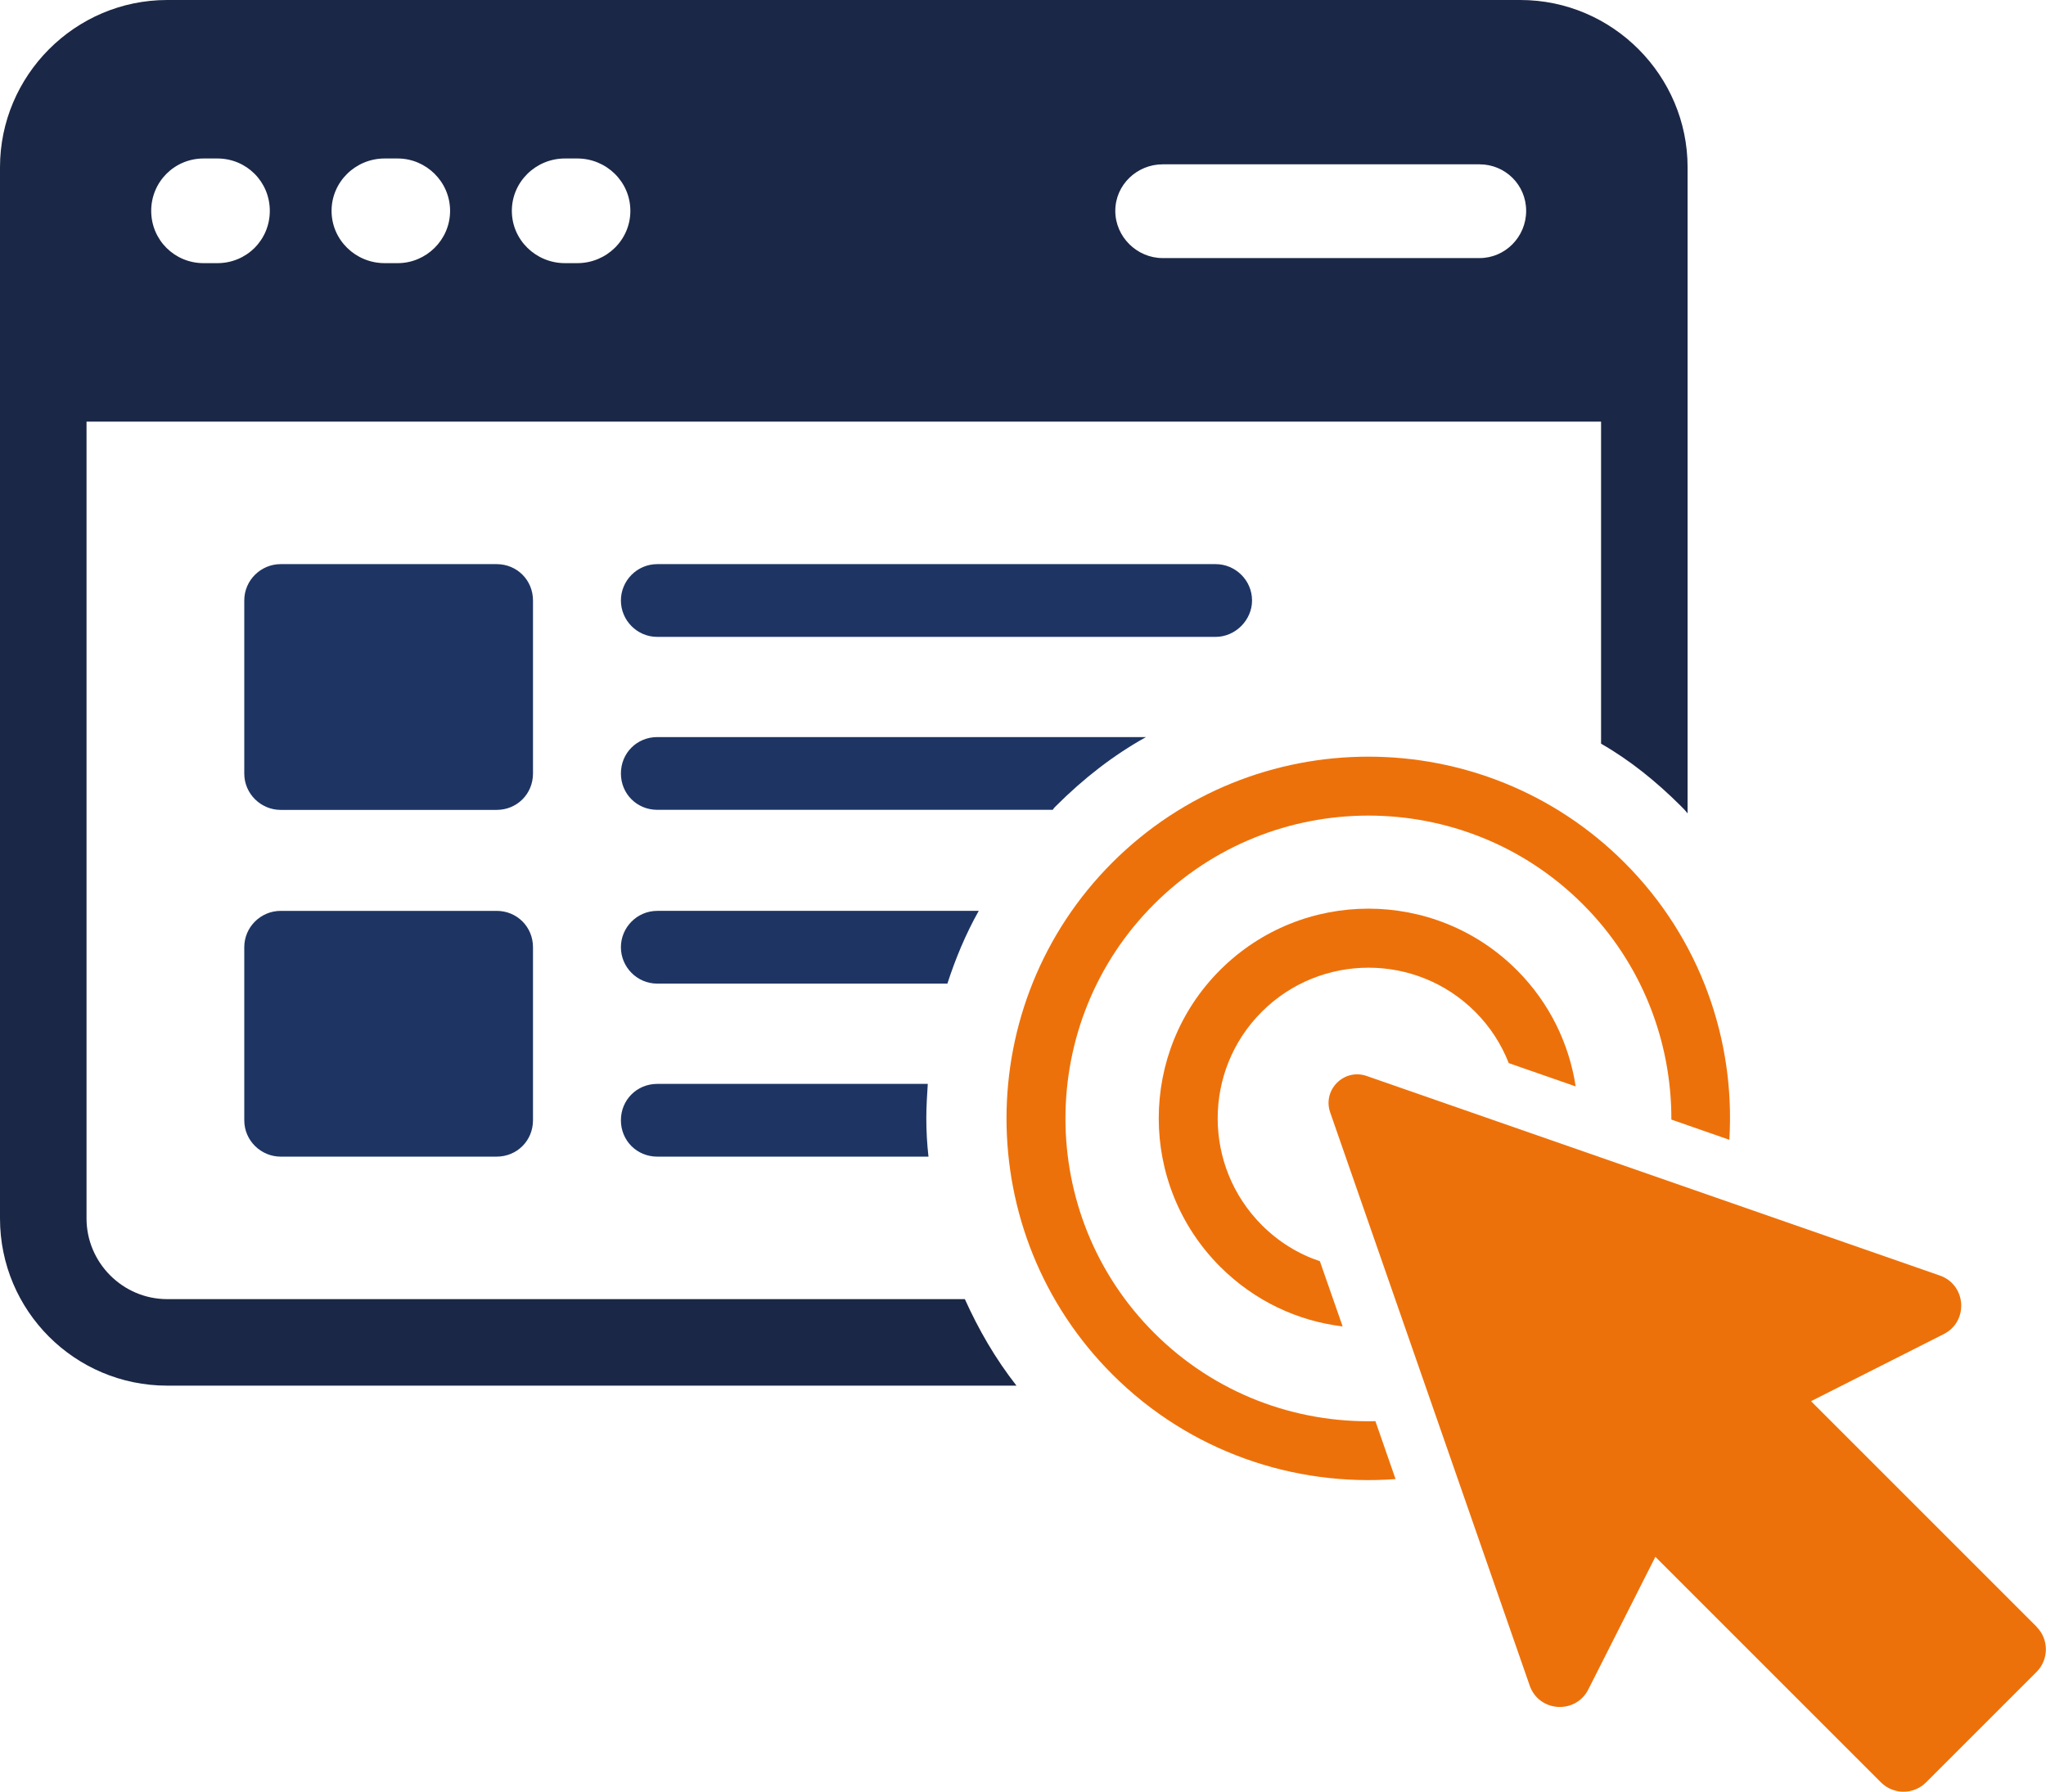 <?xml version="1.0" encoding="UTF-8"?> <svg xmlns="http://www.w3.org/2000/svg" id="b" viewBox="0 0 266.02 232.99"><defs><style>.d{fill:#ed710a;}.e{fill:#1e3564;}.f{fill:#1b2746;}</style></defs><g id="c"><path class="f" d="M197.68,0H21.74C9.74,0,0,9.83,0,21.75v136.7c0,12.01,9.74,21.74,21.74,21.74h110.42c-2.74-3.5-4.92-7.28-6.71-11.25H21.74c-5.77,0-10.49-4.73-10.49-10.49V54.83h196.92v41.88c3.78,2.17,7.18,4.92,10.4,8.13.28.28.57.57.85.94V21.75c0-11.91-9.74-21.75-21.74-21.75ZM28.27,34.22h-1.8c-3.78,0-6.81-3.02-6.81-6.8s3.03-6.81,6.81-6.81h1.8c3.78,0,6.81,3.02,6.81,6.81s-3.03,6.8-6.81,6.8ZM51.71,34.22h-1.7c-3.78,0-6.9-3.02-6.9-6.8s3.12-6.81,6.9-6.81h1.7c3.69,0,6.81,3.02,6.81,6.81s-3.12,6.8-6.81,6.8ZM75.06,34.22h-1.61c-3.78,0-6.9-3.02-6.9-6.8s3.12-6.81,6.9-6.81h1.61c3.78,0,6.9,3.02,6.9,6.81s-3.12,6.8-6.9,6.8ZM192.38,33.56h-41.22c-3.31,0-6.15-2.74-6.15-6.14s2.84-6.05,6.15-6.05h41.22c3.31,0,6.05,2.65,6.05,6.05s-2.74,6.14-6.05,6.14Z"></path><path class="e" d="M69.3,78.09v22.5c0,2.65-2.08,4.73-4.73,4.73h-28.08c-2.55,0-4.73-2.08-4.73-4.73v-22.5c0-2.65,2.17-4.73,4.73-4.73h28.08c2.65,0,4.73,2.08,4.73,4.73Z"></path><path class="e" d="M69.3,123.18v22.5c0,2.65-2.08,4.73-4.73,4.73h-28.08c-2.55,0-4.73-2.08-4.73-4.73v-22.5c0-2.65,2.17-4.73,4.73-4.73h28.08c2.65,0,4.73,2.08,4.73,4.73Z"></path><path class="e" d="M162.79,78.09c0,2.55-2.17,4.73-4.73,4.73h-72.6c-2.65,0-4.73-2.17-4.73-4.73s2.08-4.73,4.73-4.73h72.6c2.55,0,4.73,2.08,4.73,4.73Z"></path><path class="e" d="M148.99,95.86c-4.25,2.36-8.13,5.39-11.72,8.98-.19.19-.28.28-.38.47h-51.43c-2.65,0-4.73-2.08-4.73-4.73s2.08-4.73,4.73-4.73h63.53Z"></path><path class="e" d="M127.25,118.46c-1.7,3.02-3.03,6.24-4.07,9.45h-37.72c-2.65,0-4.73-2.17-4.73-4.73s2.08-4.73,4.73-4.73h41.79Z"></path><path class="e" d="M120.72,150.41h-35.26c-2.65,0-4.73-2.08-4.73-4.73s2.08-4.73,4.73-4.73h35.17c-.09,1.42-.19,2.93-.19,4.44,0,1.7.09,3.31.28,5.01Z"></path><path class="d" d="M191.8,131.57c1.97,1.97,3.41,4.24,4.37,6.68l8.7,3.03c-.85-5.54-3.39-10.87-7.65-15.13-10.65-10.65-27.94-10.65-38.59,0-10.63,10.63-10.63,27.93.02,38.58,4.48,4.47,10.09,7.06,15.92,7.76l-2.96-8.48c-2.76-.92-5.34-2.49-7.54-4.69-7.65-7.65-7.67-20.09-.02-27.74,7.65-7.65,20.11-7.66,27.76,0Z"></path><path class="d" d="M150.05,173.32c-15.36-15.36-15.36-40.38,0-55.74,15.36-15.36,40.38-15.36,55.74,0,7.71,7.7,11.55,17.87,11.52,28.01l7.54,2.63c.79-12.96-3.77-26.19-13.65-36.06-18.36-18.35-48.21-18.35-66.57,0-18.34,18.34-18.36,48.21,0,66.57,10.07,10.07,23.63,14.6,36.82,13.61l-2.62-7.53c-10.4.25-20.87-3.57-28.79-11.5Z"></path><path class="d" d="M264.8,211.54l-29.33-29.33,17.25-8.72c3.27-1.65,2.95-6.42-.51-7.62l-74.52-25.95c-2.94-1.02-5.76,1.8-4.74,4.74l25.94,74.53c1.2,3.46,5.97,3.77,7.62.51l8.72-17.25,29.33,29.33c1.62,1.62,4.25,1.62,5.87,0l14.36-14.36c1.62-1.62,1.62-4.25,0-5.87Z"></path></g></svg> 
